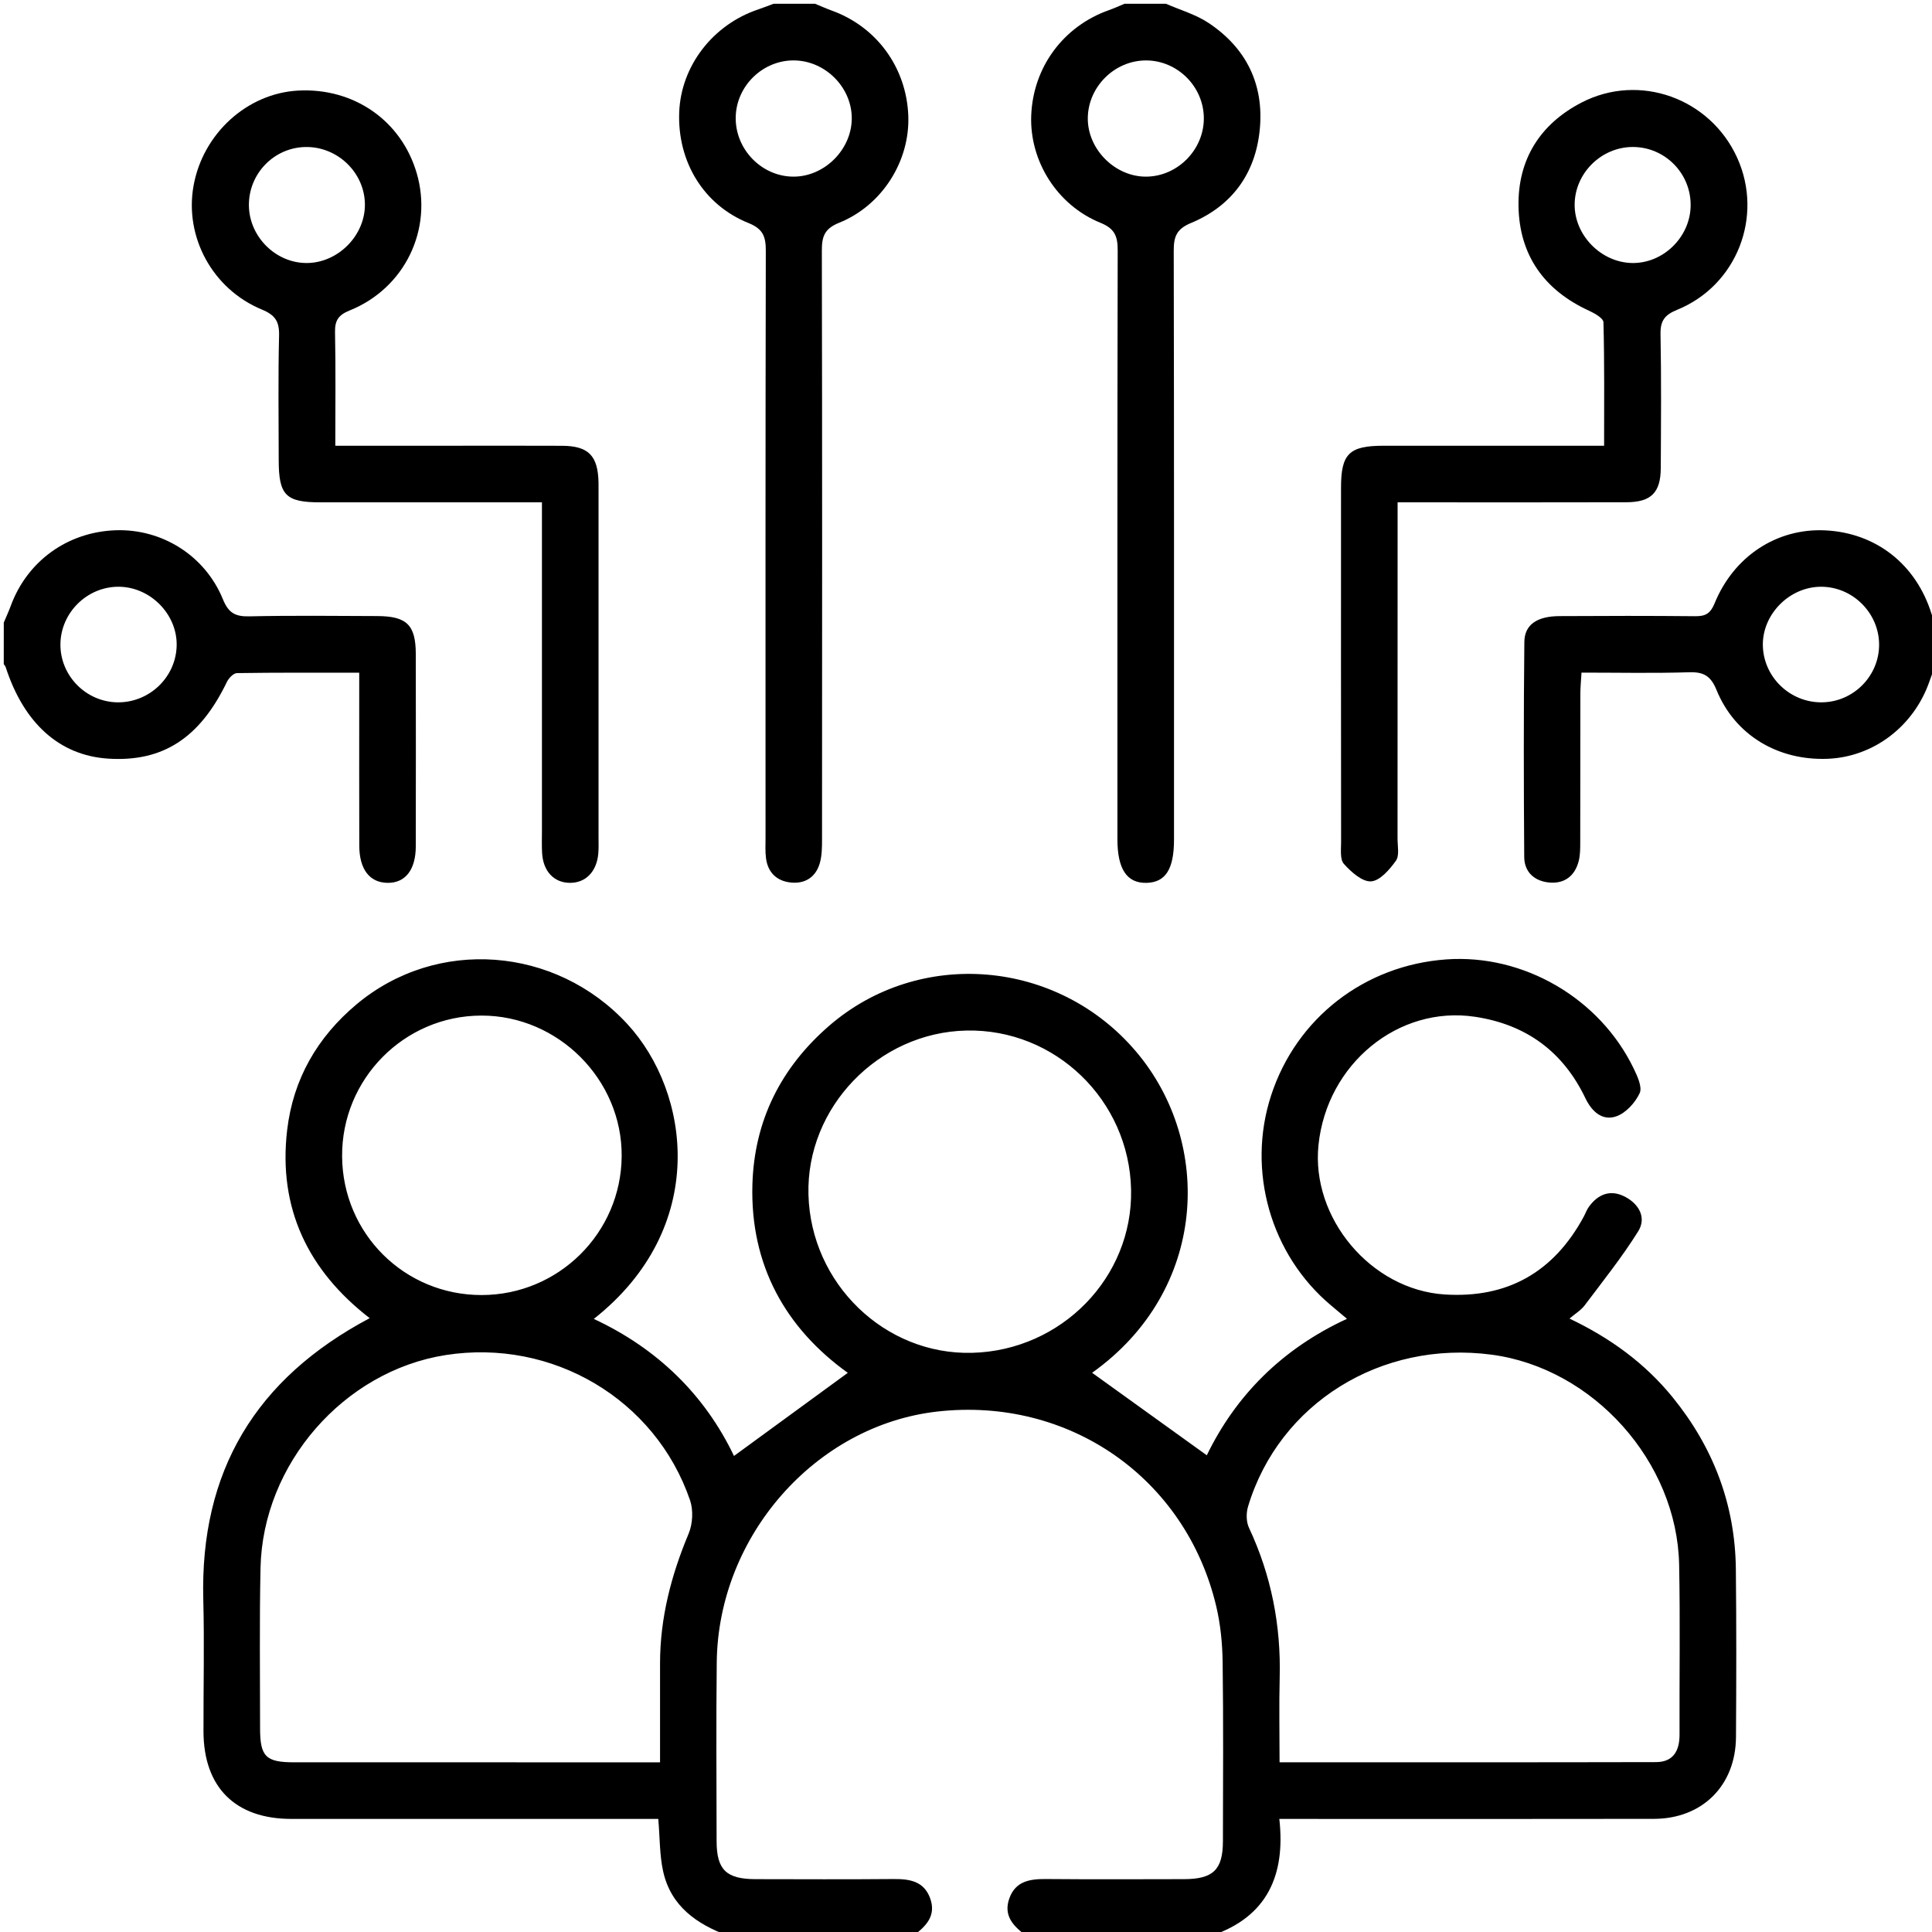 <?xml version="1.0" encoding="utf-8"?>
<!-- Generator: Adobe Illustrator 16.0.0, SVG Export Plug-In . SVG Version: 6.00 Build 0)  -->
<!DOCTYPE svg PUBLIC "-//W3C//DTD SVG 1.1//EN" "http://www.w3.org/Graphics/SVG/1.1/DTD/svg11.dtd">
<svg version="1.1" id="Calque_1" xmlns="http://www.w3.org/2000/svg" xmlns:xlink="http://www.w3.org/1999/xlink" x="0px" y="0px"
	 width="384.054px" height="384.054px" viewBox="0 0 384.054 384.054" enable-background="new 0 0 384.054 384.054"
	 xml:space="preserve">
<g>
	<path fill-rule="evenodd" clip-rule="evenodd" d="M144.771,384.804c-6.254-2.296-11.397-5.86-12.941-12.77
		c-0.722-3.231-0.646-6.643-0.972-10.456c-1.301,0-2.629,0-3.956,0c-23-0.001-45.999,0.007-68.999-0.004
		c-11.129-0.005-17.427-6.284-17.453-17.39c-0.02-8.75,0.186-17.504-0.04-26.248c-0.658-25.409,10.346-43.856,33.079-55.904
		c-12.257-9.479-18.233-21.853-16.407-37.402c1.188-10.116,5.998-18.451,13.788-24.979c15.973-13.384,39.556-11.529,53.797,3.869
		c12.615,13.64,16.323,40.566-6.628,58.662c12.743,5.933,22.12,15.209,27.867,27.24c7.589-5.542,15.066-11.002,22.624-16.521
		c-12.292-8.821-19.442-21.335-18.961-37.491c0.375-12.629,5.646-23.153,15.197-31.45c17.97-15.61,45.49-13.33,61.094,5.11
		c15.331,18.115,14.273,47.416-8.765,63.82c7.435,5.349,15.009,10.797,22.798,16.399c5.703-11.754,14.831-21.119,27.868-27.128
		c-1.196-1.005-2.176-1.833-3.159-2.655c-12.035-10.075-16.808-26.797-11.918-41.767c5.016-15.356,18.562-25.866,34.831-27.025
		c15.33-1.092,30.503,7.708,37.252,21.72c0.731,1.519,1.73,3.675,1.175,4.87c-0.877,1.884-2.712,3.914-4.604,4.593
		c-2.821,1.011-4.928-0.969-6.181-3.585c-4.443-9.273-11.761-14.646-21.915-16.187c-15.231-2.311-29.468,9.331-31.145,25.472
		c-1.51,14.544,10.448,28.778,25.059,29.722c12.513,0.808,21.704-4.45,27.659-15.443c0.356-0.657,0.601-1.391,1.036-1.989
		c1.854-2.555,4.32-3.484,7.186-1.988c2.772,1.448,4.301,4.161,2.613,6.867c-3.198,5.129-7.004,9.883-10.646,14.727
		c-0.721,0.958-1.835,1.619-3.008,2.621c8.123,3.872,15.015,8.885,20.525,15.676c8.076,9.949,12.404,21.3,12.542,34.133
		c0.119,11.124,0.097,22.25,0.026,33.374c-0.061,9.632-6.685,16.245-16.305,16.264c-23.249,0.047-46.499,0.016-69.749,0.017
		c-1.363,0-2.728,0-4.723,0c1.258,11.174-2.409,19.494-13.531,23.226c-12.251,0-24.503,0-36.755,0
		c-2.544-1.851-4.643-3.976-3.372-7.469c1.251-3.438,4.142-3.839,7.351-3.811c9.12,0.08,18.242,0.04,27.362,0.023
		c5.796-0.011,7.723-1.873,7.733-7.534c0.021-11.87,0.103-23.741-0.057-35.608c-0.05-3.716-0.422-7.511-1.278-11.119
		c-6.052-25.507-29.298-41.653-55.456-38.689c-24.147,2.735-43.542,24.706-43.829,49.811c-0.135,11.868-0.048,23.739-0.029,35.608
		c0.009,5.665,1.93,7.521,7.731,7.532c9.121,0.017,18.242,0.057,27.362-0.023c3.208-0.028,6.097,0.374,7.351,3.813
		c1.276,3.498-0.838,5.612-3.373,7.467C169.273,384.804,157.022,384.804,144.771,384.804z M254.359,350.314
		c25.353,0,50.09,0.027,74.825-0.032c3.451-0.008,4.695-2.26,4.684-5.492c-0.041-11.246,0.142-22.495-0.08-33.737
		c-0.405-20.519-17.104-39.093-37.291-41.765c-21.962-2.907-42.247,9.702-48.405,30.193c-0.387,1.287-0.372,3.026,0.185,4.214
		c4.43,9.461,6.375,19.377,6.107,29.797C254.244,338.957,254.359,344.427,254.359,350.314z M131.207,350.325
		c0-6.968-0.003-13.328,0-19.688c0.006-9.008,2.214-17.494,5.682-25.772c0.813-1.94,0.957-4.67,0.278-6.647
		c-6.9-20.106-27.396-32.175-48.588-28.849c-20.211,3.171-36.347,21.604-36.791,42.311c-0.228,10.615-0.085,21.238-0.089,31.857
		c-0.002,5.658,1.13,6.784,6.782,6.786c22.864,0.006,45.728,0.002,68.592,0.002C128.296,350.325,129.519,350.325,131.207,350.325z
		 M193.251,268.923c17.769-0.465,31.938-14.999,31.592-32.405c-0.353-17.805-15.067-32.035-32.733-31.66
		c-17.51,0.373-31.862,15.279-31.401,32.615C161.177,255.162,175.888,269.379,193.251,268.923z M95.759,257.437
		c15.273-0.023,27.687-12.321,27.821-27.562c0.134-15.225-12.589-28.006-27.866-27.993c-15.368,0.012-27.835,12.626-27.708,28.032
		C68.134,245.261,80.436,257.46,95.759,257.437z"/>
	<path fill-rule="evenodd" clip-rule="evenodd" d="M162.022,0.75c1.128,0.461,2.242,0.961,3.387,1.377
		c8.885,3.232,14.763,11.306,15.146,20.836c0.362,8.977-5.136,17.852-13.764,21.326c-2.913,1.174-3.426,2.751-3.42,5.543
		c0.081,39.005,0.06,78.011,0.037,117.017c-0.001,1.607-0.013,3.29-0.464,4.805c-0.814,2.731-2.934,4.067-5.736,3.78
		c-2.778-0.286-4.56-1.967-4.935-4.812c-0.179-1.354-0.095-2.745-0.095-4.12c-0.003-38.881-0.03-77.761,0.053-116.641
		c0.006-2.802-0.528-4.355-3.435-5.522c-8.964-3.6-14.147-12.228-13.78-22.012c0.343-9.17,6.649-17.397,15.648-20.432
		c1.045-0.353,2.072-0.761,3.107-1.145C156.522,0.75,159.272,0.75,162.022,0.75z M169.318,23.654
		c0.085-6.167-5.148-11.526-11.367-11.643c-6.231-0.117-11.557,4.994-11.701,11.226c-0.148,6.399,5.125,11.858,11.471,11.876
		C163.846,35.13,169.233,29.807,169.318,23.654z"/>
	<path fill-rule="evenodd" clip-rule="evenodd" d="M231.782,0.75c2.831,1.244,5.909,2.116,8.447,3.8
		c7.493,4.972,11.053,12.2,10.201,21.144c-0.836,8.775-5.515,15.24-13.686,18.638c-2.892,1.202-3.428,2.743-3.422,5.537
		c0.082,39.004,0.056,78.01,0.055,117.015c0,5.862-1.665,8.502-5.413,8.615c-3.93,0.117-5.836-2.701-5.837-8.655
		c-0.002-39.005-0.027-78.01,0.055-117.015c0.006-2.796-0.523-4.361-3.426-5.539c-8.657-3.515-14.112-12.324-13.765-21.328
		c0.373-9.629,6.397-17.765,15.502-20.967c1.03-0.362,2.025-0.827,3.037-1.244C226.281,0.75,229.032,0.75,231.782,0.75z
		 M239.305,23.497c-0.021-6.252-5.211-11.458-11.447-11.484c-6.226-0.027-11.513,5.152-11.619,11.38
		c-0.105,6.258,5.442,11.814,11.703,11.72C234.147,35.019,239.327,29.725,239.305,23.497z"/>
	<path fill-rule="evenodd" clip-rule="evenodd" d="M384.804,132.019c-0.426,1.159-0.867,2.312-1.273,3.477
		c-3.101,8.896-11.124,14.985-20.228,15.341c-9.88,0.385-18.418-4.699-22.073-13.656c-1.149-2.816-2.555-3.637-5.463-3.545
		c-6.979,0.22-13.968,0.071-21.385,0.071c-0.089,1.536-0.226,2.844-0.229,4.152c-0.019,9.875,0,19.751-0.023,29.628
		c-0.003,1.24-0.005,2.526-0.313,3.711c-0.761,2.921-2.807,4.493-5.79,4.24c-2.946-0.25-5.011-2.032-5.032-5.08
		c-0.102-14.25-0.127-28.502,0.024-42.751c0.036-3.458,2.553-5.108,6.977-5.133c9-0.054,18.002-0.069,27.002,0.02
		c2.02,0.02,3.009-0.521,3.836-2.548c3.84-9.412,12.419-14.958,21.938-14.519c10.146,0.469,18.146,6.755,21.208,16.659
		c0.253,0.817,0.549,1.622,0.824,2.432C384.804,127.018,384.804,129.519,384.804,132.019z M362.176,139.614
		c6.286-0.071,11.402-5.264,11.363-11.529c-0.039-6.248-5.252-11.434-11.506-11.448c-6.332-0.014-11.781,5.52-11.601,11.78
		C350.613,134.663,355.88,139.685,362.176,139.614z"/>
	<path fill-rule="evenodd" clip-rule="evenodd" d="M0.75,123.767c0.469-1.119,0.98-2.222,1.4-3.36
		c3.283-8.904,11.315-14.684,20.876-14.999c9.169-0.303,17.745,5.026,21.29,13.727c1.099,2.696,2.436,3.447,5.203,3.387
		c8.488-0.184,16.983-0.092,25.475-0.057c5.882,0.024,7.649,1.773,7.66,7.566c0.022,12.738,0.021,25.477-0.001,38.214
		c-0.008,4.673-2.091,7.303-5.629,7.254c-3.543-0.049-5.588-2.681-5.603-7.382c-0.031-9.991-0.01-19.982-0.011-29.973
		c0-1.337,0-2.674,0-4.418c-8.39,0-16.351-0.044-24.308,0.078c-0.685,0.011-1.627,0.99-1.989,1.74
		c-5.387,11.178-12.761,15.973-23.64,15.259c-9.601-0.628-16.692-6.963-20.332-18.15c-0.075-0.23-0.259-0.424-0.392-0.635
		C0.75,129.268,0.75,126.518,0.75,123.767z M23.369,139.614c6.292,0.074,11.563-4.946,11.748-11.191
		c0.186-6.28-5.236-11.794-11.588-11.787c-6.252,0.008-11.473,5.194-11.518,11.44C11.967,134.33,17.095,139.539,23.369,139.614z"/>
	<path fill-rule="evenodd" clip-rule="evenodd" d="M277.823,99.858c0,2.061,0,3.539,0,5.017
		c-0.001,20.611,0.004,41.223-0.011,61.835c0,1.495,0.404,3.374-0.327,4.398c-1.244,1.745-3.182,3.991-4.94,4.095
		c-1.768,0.104-3.977-1.881-5.402-3.478c-0.804-0.899-0.55-2.861-0.552-4.345c-0.027-23.485-0.026-46.969-0.015-70.454
		c0.003-6.742,1.624-8.316,8.471-8.319c13.116-0.004,26.232-0.001,39.349-0.001c1.351,0,2.699,0,4.478,0
		c0-8.394,0.083-16.47-0.13-24.539c-0.021-0.802-1.743-1.787-2.855-2.295c-8.935-4.089-13.872-11.063-14.03-20.797
		c-0.149-9.262,4.277-16.326,12.551-20.599c11.493-5.937,25.551-0.849,30.918,10.984c5.279,11.637-0.05,25.389-11.939,30.227
		c-2.494,1.015-3.352,2.19-3.3,4.859c0.171,8.866,0.096,17.738,0.05,26.607c-0.024,4.87-1.93,6.774-6.83,6.789
		c-13.616,0.04-27.232,0.015-40.849,0.016C281.102,99.858,279.744,99.858,277.823,99.858z M313.017,40.627
		c-0.055,6.124,5.233,11.533,11.395,11.655s11.534-5.088,11.662-11.308c0.133-6.446-5.068-11.761-11.506-11.755
		C318.32,29.226,313.071,34.41,313.017,40.627z"/>
	<path fill-rule="evenodd" clip-rule="evenodd" d="M66.654,88.606c7.886,0,15.238,0,22.59,0c7.495,0,14.99-0.026,22.485,0.01
		c5.249,0.025,7.133,1.961,7.249,7.292c0.013,0.624,0.003,1.249,0.003,1.874c0,22.86,0.001,45.721-0.001,68.581
		c0,1.124,0.053,2.255-0.052,3.371c-0.336,3.587-2.545,5.798-5.675,5.762c-3.135-0.035-5.272-2.292-5.489-5.895
		c-0.09-1.494-0.033-2.997-0.033-4.496c-0.001-20.112,0-40.225,0-60.336c0-1.475,0-2.95,0-4.911c-1.722,0-3.044,0-4.367,0
		c-13.241,0-26.482,0.005-39.724-0.002c-6.849-0.004-8.231-1.419-8.236-8.4c-0.005-8.245-0.131-16.493,0.071-24.732
		c0.068-2.793-0.738-4.083-3.397-5.182c-9.84-4.066-15.414-14.42-13.611-24.573c1.847-10.401,10.649-18.422,20.81-18.964
		c11.075-0.591,20.514,5.987,23.561,16.419c3.257,11.148-2.35,22.854-13.309,27.28c-2.246,0.907-2.978,1.974-2.93,4.334
		C66.75,73.384,66.654,80.737,66.654,88.606z M61.081,52.283c6.156-0.081,11.47-5.459,11.458-11.596
		c-0.013-6.355-5.452-11.605-11.872-11.462c-6.274,0.14-11.289,5.378-11.188,11.687C49.578,47.14,54.909,52.364,61.081,52.283z"/>
</g>
</svg>
